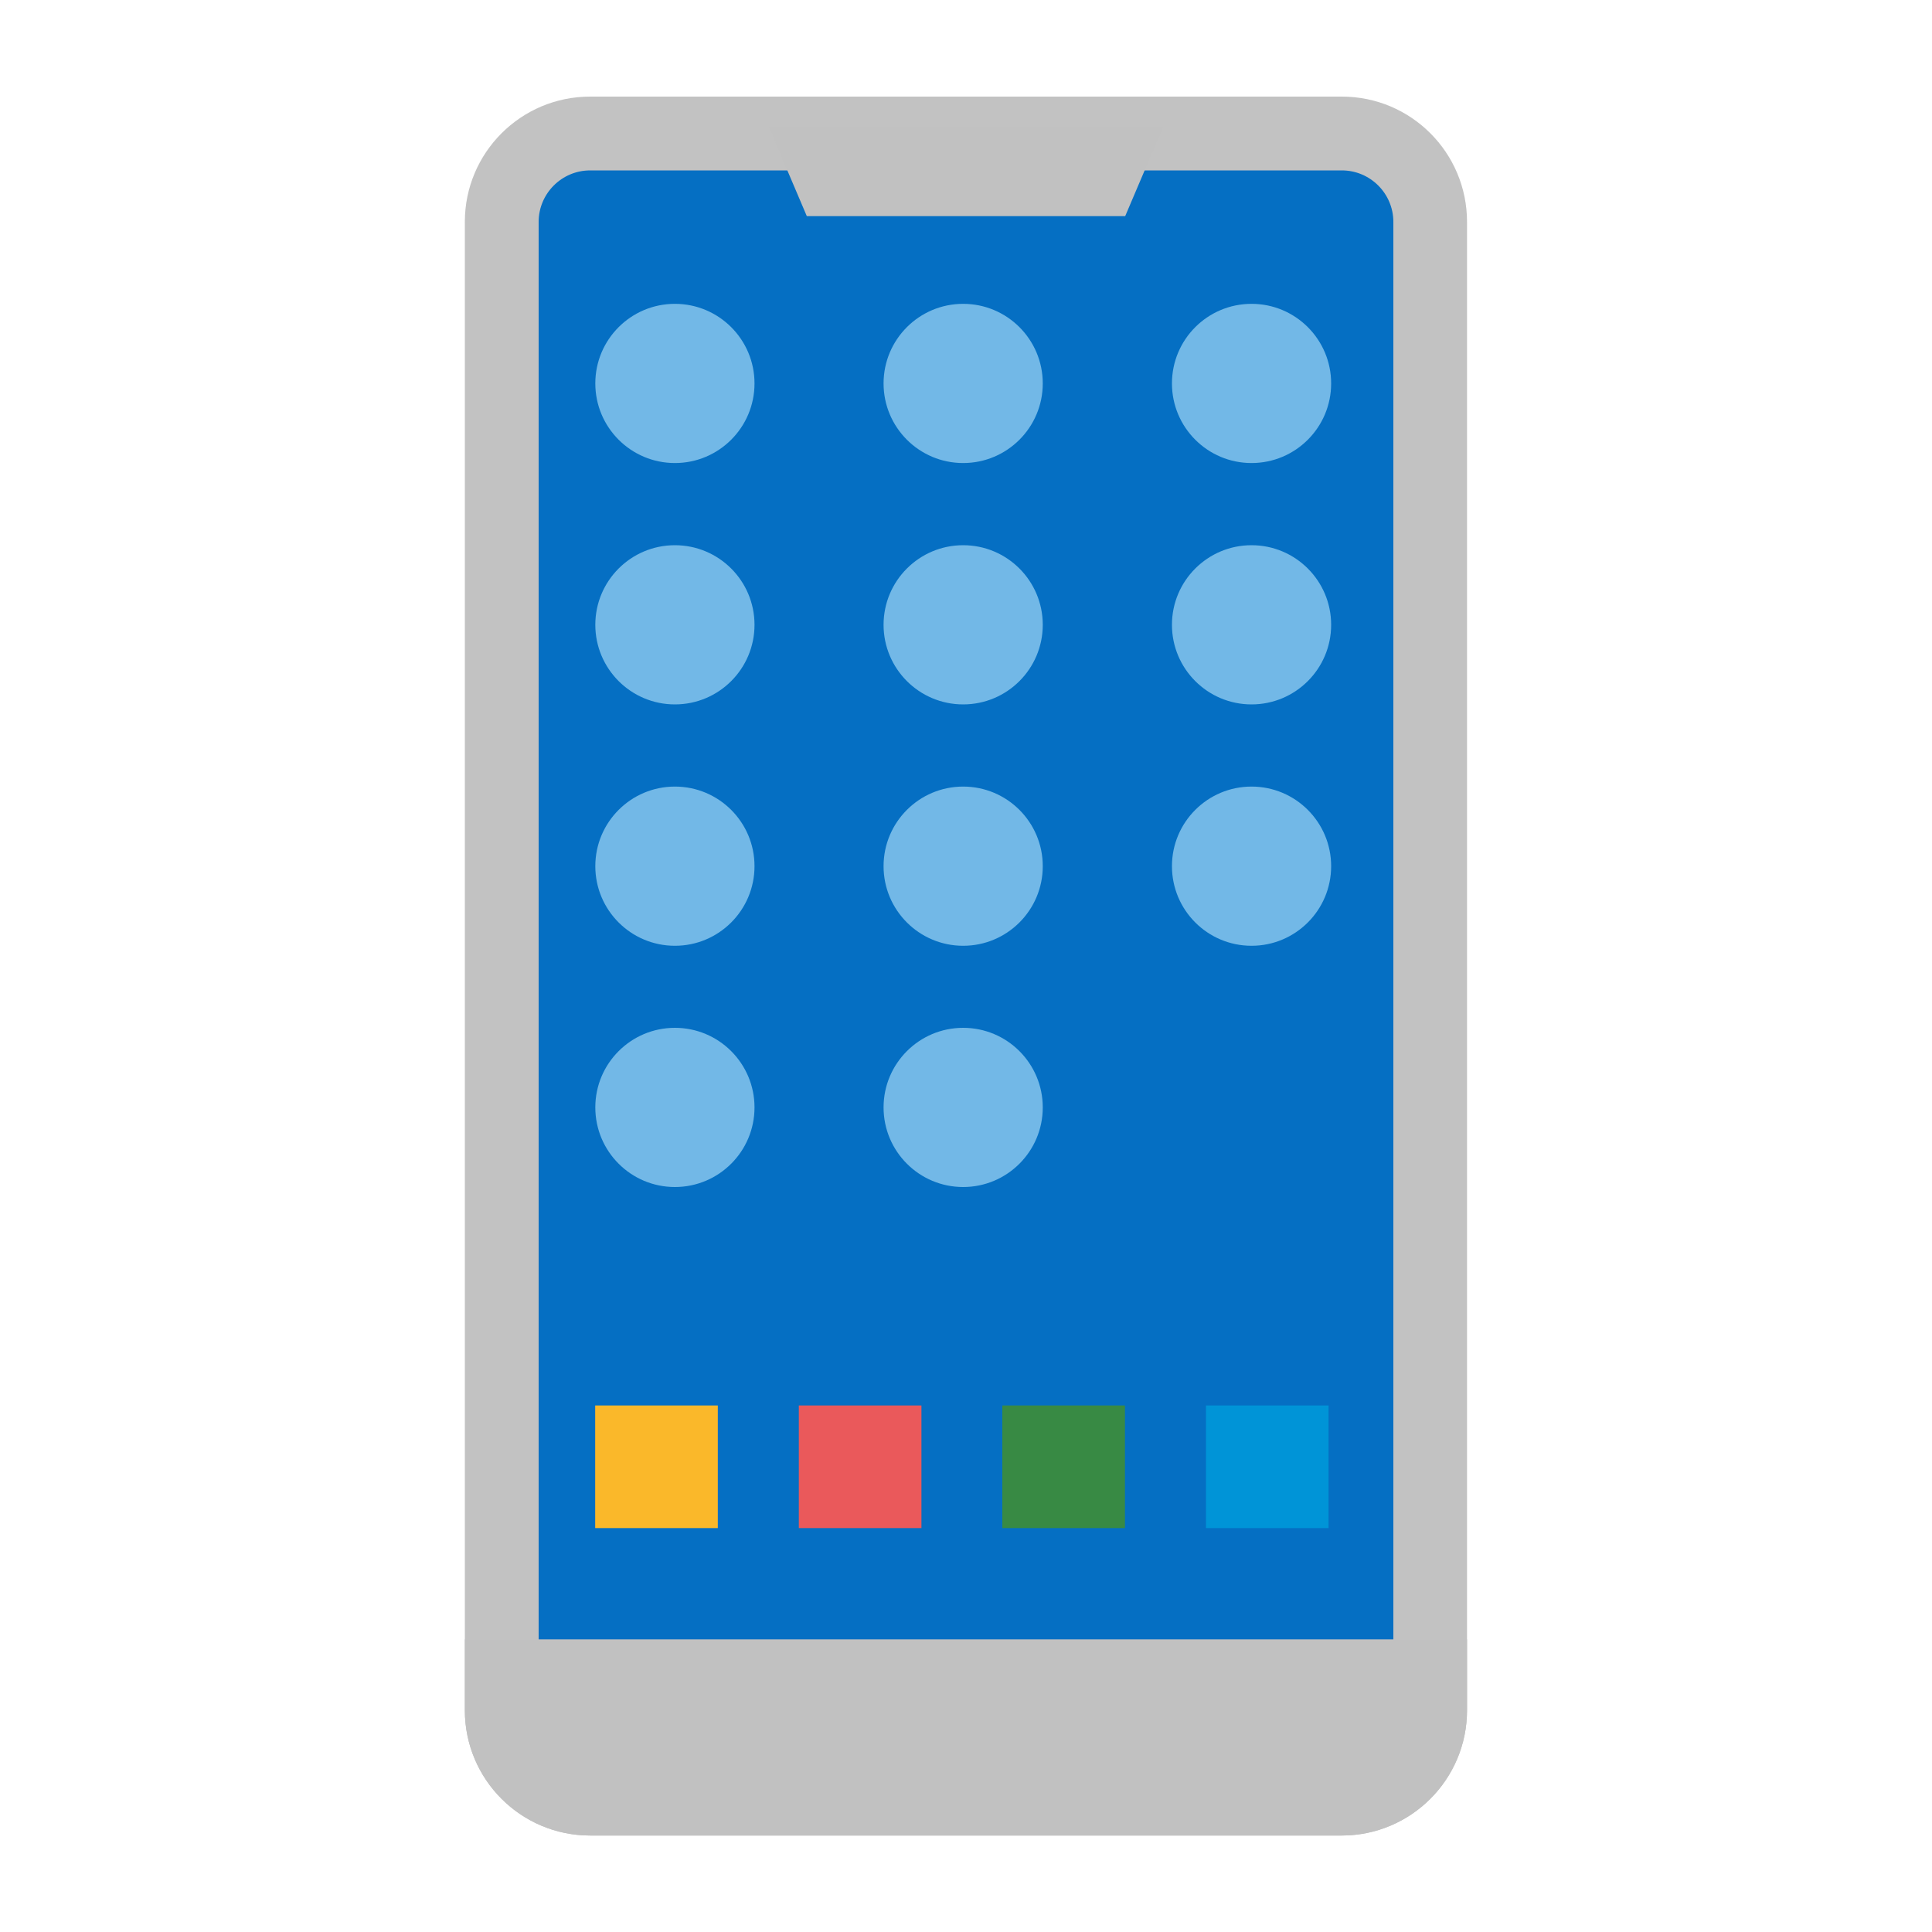 <?xml version="1.0" encoding="utf-8"?>
<!-- Generator: Adobe Illustrator 24.3.0, SVG Export Plug-In . SVG Version: 6.00 Build 0)  -->
<svg version="1.1" id="Layer_1" xmlns="http://www.w3.org/2000/svg" xmlns:xlink="http://www.w3.org/1999/xlink" x="0px" y="0px"
	 width="150px" height="150px" viewBox="0 0 150 150" style="enable-background:new 0 0 150 150;" xml:space="preserve">
<style type="text/css">
	.st0{fill:#202020;}
	.st1{fill:#78909C;}
	.st2{fill:#00ACC1;}
	.st3{fill:#353535;}
	.st4{fill:#E26F98;}
	.st5{fill:#FFFFFF;}
	.st6{opacity:0.98;}
	.st7{fill:#006CC2;}
	.st8{fill:#C1C1C1;}
	.st9{fill:#74BAE8;}
	.st10{fill:#FAB82A;}
	.st11{fill:#EA595B;}
	.st12{fill:#388A44;}
	.st13{fill:#0094D7;}
	.st14{fill:#B0C1D4;}
	.st15{fill:#64778C;}
	.st16{fill:#F7F7F7;}
	.st17{fill:#575B5E;}
	.st18{fill:#D0F1F4;}
	.st19{fill:#CACDD2;}
	.st20{fill:#33EB27;}
	.st21{fill:none;stroke:#9DA2A5;stroke-width:5;stroke-miterlimit:10;}
	.st22{fill:#9DA2A5;}
	.st23{fill:none;stroke:#434649;stroke-width:5;stroke-miterlimit:10;}
	.st24{fill:#434649;}
	.st25{fill:#25CEE2;}
	.st26{fill:none;stroke:#1852DC;stroke-width:10.586;stroke-miterlimit:47;}
	.st27{fill:none;stroke:#167EE6;stroke-width:10.586;stroke-miterlimit:47;}
	.st28{fill:#1F55A3;}
	.st29{fill:none;stroke:#9DA2A5;stroke-width:9.991;stroke-miterlimit:10;}
	.st30{fill:none;stroke:#434649;stroke-width:9.991;stroke-miterlimit:10;}
	.st31{fill:none;stroke:#9DA2A5;stroke-width:16.645;stroke-miterlimit:10;}
	.st32{fill:none;stroke:#434649;stroke-width:16.645;stroke-miterlimit:10;}
	.st33{fill:none;stroke:#9DA2A5;stroke-width:21.358;stroke-miterlimit:10;}
	.st34{fill:none;stroke:#434649;stroke-width:21.358;stroke-miterlimit:10;}
	.st35{fill:none;stroke:#1852DC;stroke-width:22.529;stroke-miterlimit:47;}
	.st36{fill:none;stroke:#167EE6;stroke-width:22.529;stroke-miterlimit:47;}
	.st37{fill:none;stroke:#1852DC;stroke-width:37.881;stroke-miterlimit:47;}
	.st38{fill:none;stroke:#167EE6;stroke-width:37.881;stroke-miterlimit:47;}
	.st39{fill:none;stroke:#1852DC;stroke-width:49.338;stroke-miterlimit:47;}
	.st40{fill:none;stroke:#167EE6;stroke-width:49.338;stroke-miterlimit:47;}
	.st41{fill:#46A0FF;}
	.st42{fill:#6AD0FF;}
	.st43{fill:#FF4D05;}
	.st44{fill:#FFC3BE;}
	.st45{fill:#F2CB97;}
	.st46{fill:#3C599E;}
</style>
<g>
	<g>
		<g class="st6">
			<path class="st7" d="M45.82,139.64c-3.78,0-6.86-3.08-6.86-6.86V17.23c0-3.78,3.08-6.86,6.86-6.86h58.35
				c3.78,0,6.86,3.08,6.86,6.86v115.55c0,3.78-3.08,6.86-6.86,6.86H45.82z"/>
			<path class="st8" d="M104.18,13.23c2.2,0,4,1.79,4,4v115.55c0,2.2-1.79,4-4,4H45.82c-2.2,0-4-1.79-4-4V17.23c0-2.2,1.79-4,4-4
				H104.18 M104.18,7.5H45.82c-5.37,0-9.73,4.35-9.73,9.73v115.55c0,5.37,4.35,9.73,9.73,9.73h58.35c5.37,0,9.73-4.35,9.73-9.73
				V17.23C113.9,11.85,109.55,7.5,104.18,7.5L104.18,7.5z"/>
		</g>
		<g>
			<path class="st8" d="M113.9,127.28v5.5c0,5.37-4.35,9.73-9.73,9.73H45.82c-5.37,0-9.73-4.35-9.73-9.73v-5.5H113.9z"/>
		</g>
		<g>
			<polygon class="st8" points="87.36,16.78 62.64,16.78 59.67,9.8 90.33,9.8 			"/>
		</g>
	</g>
	<g>
		<g>
			<g class="st6">
				<circle class="st9" cx="52.4" cy="29.77" r="6.18"/>
			</g>
			<g class="st6">
				<circle class="st9" cx="74.78" cy="29.77" r="6.18"/>
			</g>
			<g class="st6">
				<circle class="st9" cx="97.17" cy="29.77" r="6.18"/>
			</g>
			<g class="st6">
				<circle class="st9" cx="52.4" cy="48.51" r="6.18"/>
			</g>
			<g class="st6">
				<circle class="st9" cx="74.78" cy="48.51" r="6.18"/>
			</g>
			<g class="st6">
				<circle class="st9" cx="97.17" cy="48.51" r="6.18"/>
			</g>
			<g class="st6">
				<circle class="st9" cx="52.4" cy="67.25" r="6.18"/>
			</g>
			<g class="st6">
				<circle class="st9" cx="74.78" cy="67.25" r="6.18"/>
			</g>
			<g class="st6">
				<circle class="st9" cx="97.17" cy="67.25" r="6.18"/>
			</g>
			<g class="st6">
				<circle class="st9" cx="52.4" cy="85.98" r="6.18"/>
			</g>
			<g class="st6">
				<circle class="st9" cx="74.78" cy="85.98" r="6.18"/>
			</g>
		</g>
		<rect x="46.21" y="109.12" class="st10" width="9.52" height="9.52"/>
		<rect x="62.02" y="109.12" class="st11" width="9.52" height="9.52"/>
		<rect x="77.82" y="109.12" class="st12" width="9.52" height="9.52"/>
		<rect x="93.63" y="109.12" class="st13" width="9.52" height="9.52"/>
	</g>
</g>
</svg>
